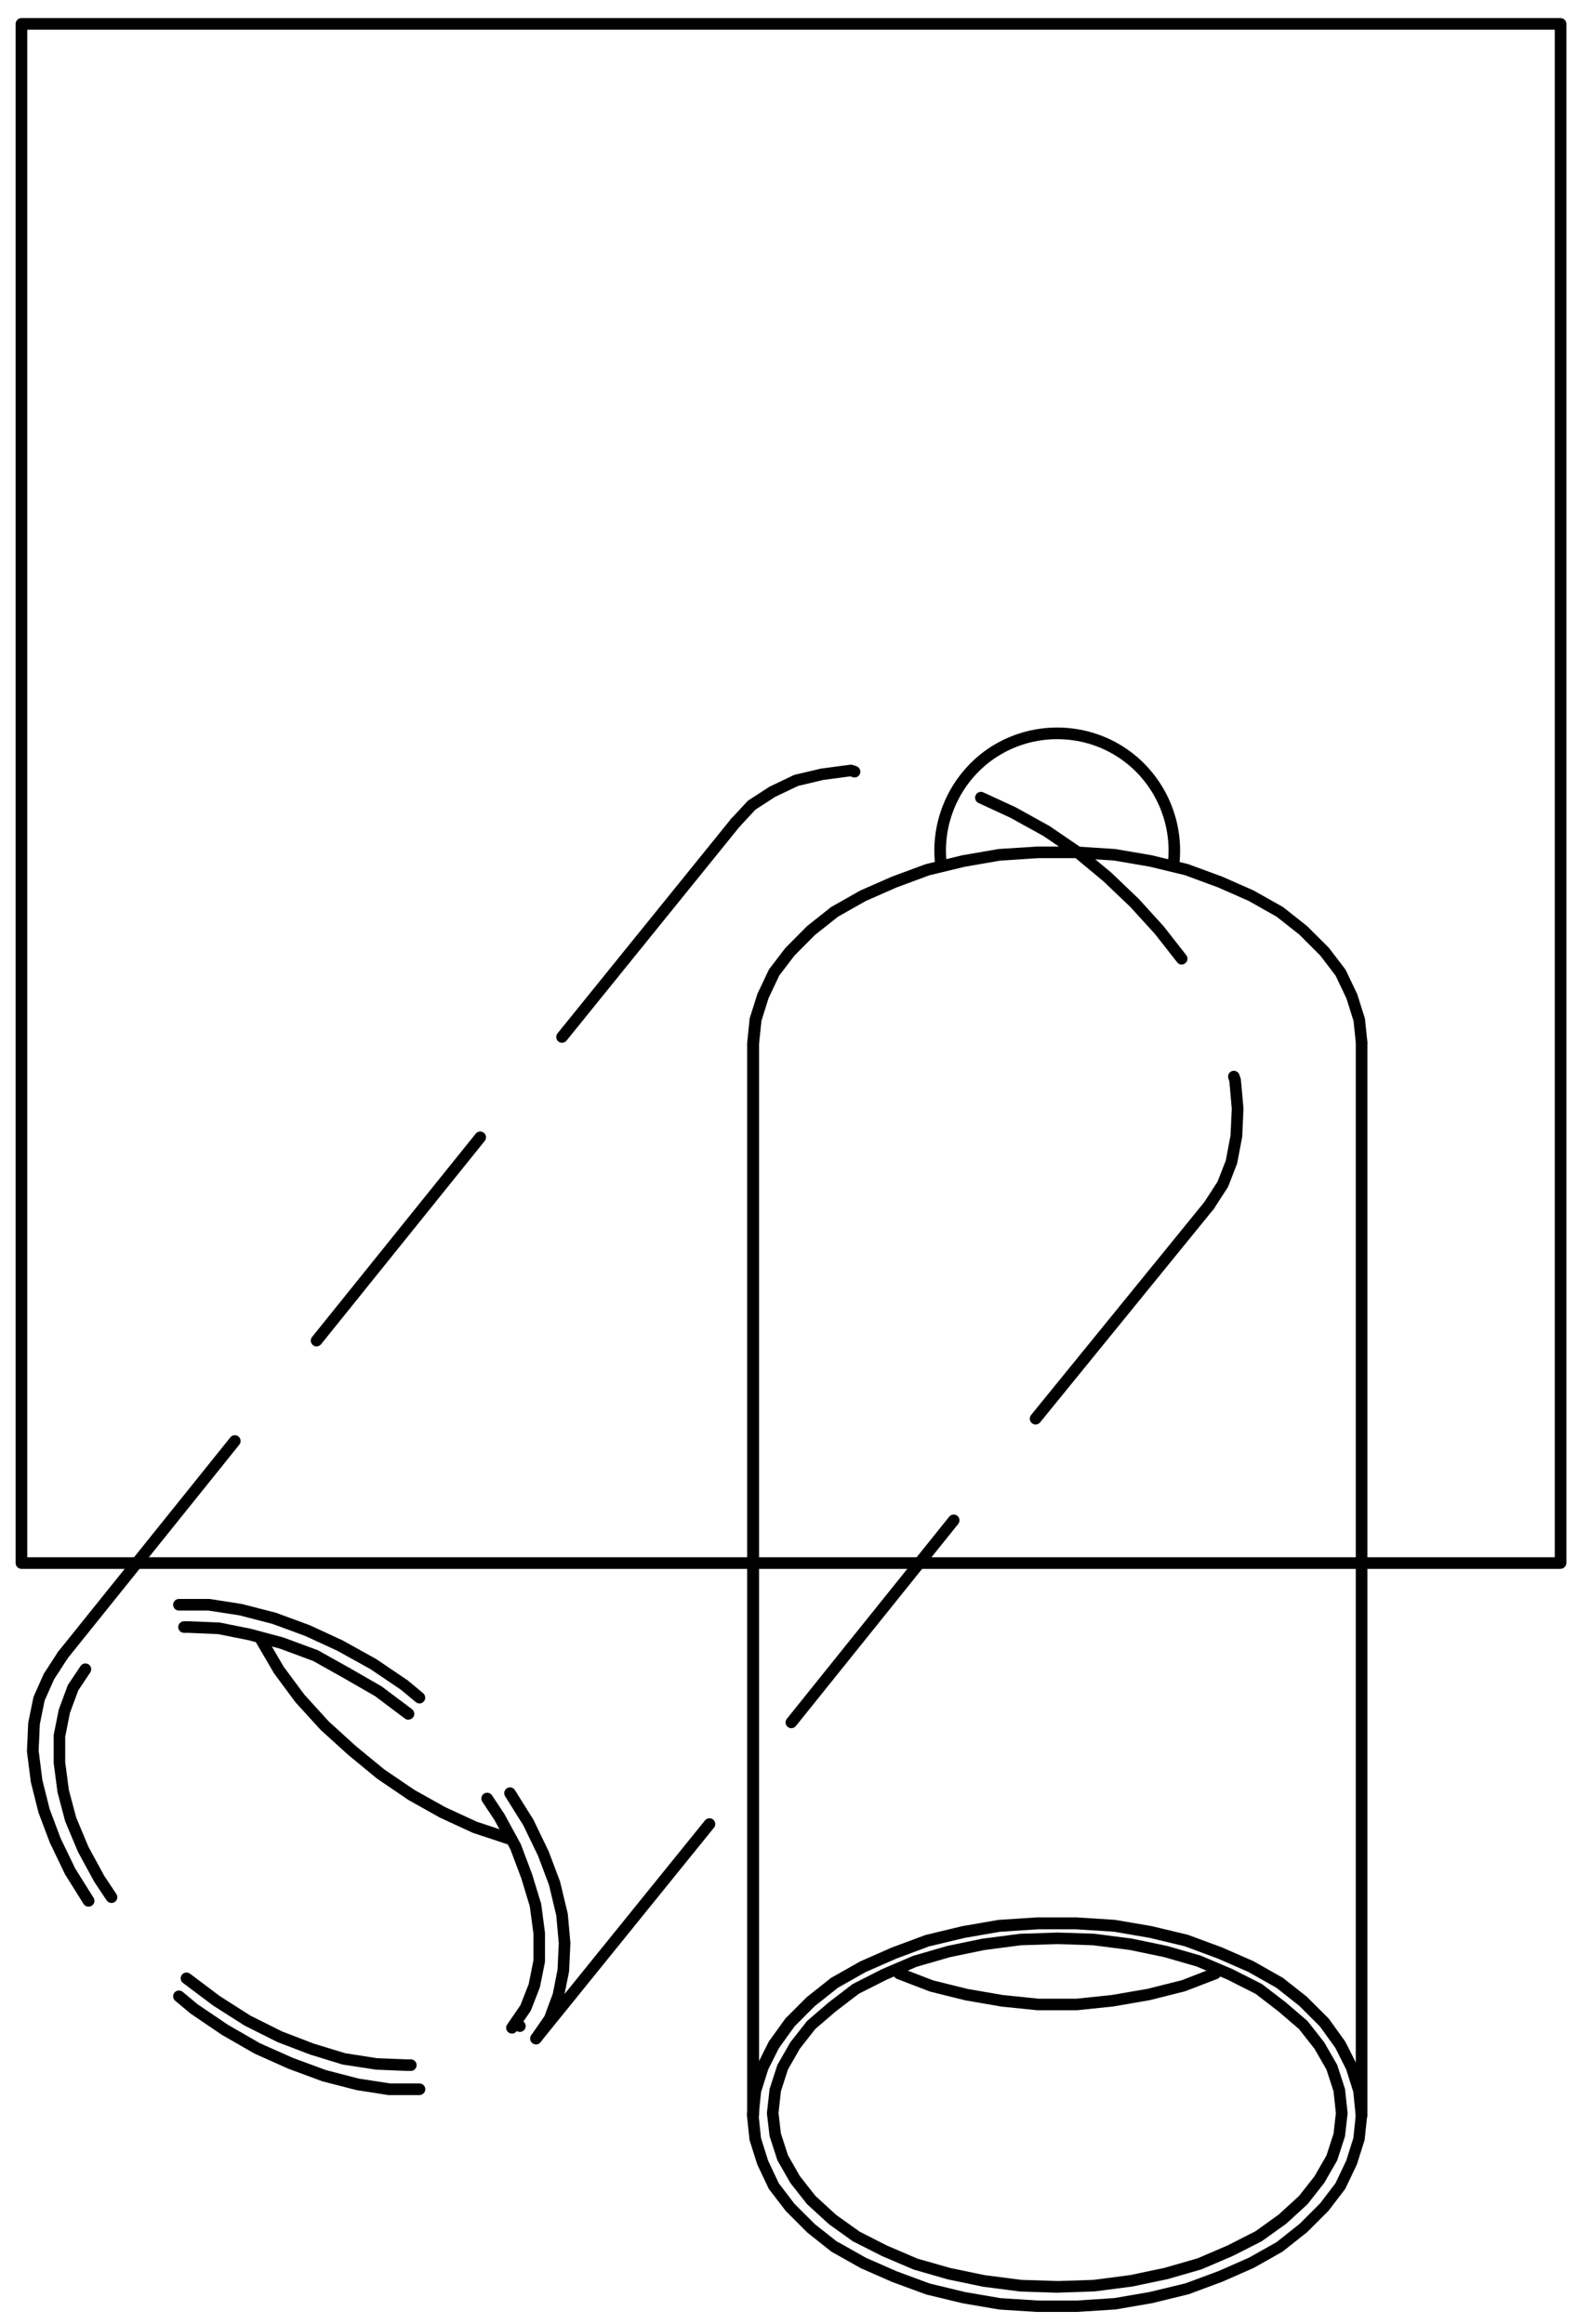 <?xml version="1.0" encoding="UTF-8"?>
<svg id="Book_Flexo" data-name="Book Flexo" xmlns="http://www.w3.org/2000/svg" viewBox="0 0 205.28 300">
  <path d="M134.01,298.49l-5.01-.32-4.72-.81-4.7-1.13-4.4-1.62-4.05-1.78-3.75-2.11s-.07-.04-.1-.07l-3.04-2.41-2.78-2.78-2.15-2.8s-.06-.09-.08-.13l-1.44-3.04s-.03-.06-.04-.1l-.96-3.04s-.03-.1-.03-.15l-.32-3.04c0-.05,0-.1,0-.15l.32-3.2c0-.05.02-.1.03-.15l.96-3.04s.03-.07.04-.11l1.44-2.88s.04-.07.06-.1l2.08-2.89s.05-.06.08-.09l2.72-2.72,3.1-2.46s.06-.05.1-.06l3.68-2.08,4.07-1.79,4.36-1.62,4.73-1.14,4.68-.81,5.04-.33h5.01s5.01.32,5.01.32l4.73.81,4.68,1.12,4.41,1.63,4.04,1.77,3.75,2.12s.07.04.1.06l3.04,2.4,2.79,2.78s.06.06.08.09l2.08,2.89s.04.07.06.1l1.45,2.88s.03.07.04.11l.96,3.04s.03.1.03.15l.32,3.2c0,.05,0,.1,0,.15l-.32,3.04s-.02.1-.03.15l-.96,3.04s-.02.07-.04.1l-1.45,3.04s-.05.09-.08.13l-2.08,2.72s-.04.05-.07.08l-2.72,2.72-3.1,2.46s-.06.05-.1.07l-3.68,2.08-4.07,1.79-4.36,1.62-4.72,1.15-4.7.81-5.04.32h-5.01ZM108.19,289.45l3.63,2.05,3.94,1.73,4.27,1.58,4.56,1.1,4.59.79,4.88.31h4.91s4.91-.32,4.91-.32l4.57-.79,4.59-1.11,4.24-1.57,3.96-1.74,3.57-2.01,2.99-2.37,2.62-2.62,2-2.62,1.39-2.92.92-2.92.3-2.89-.31-3.05-.92-2.91-1.39-2.77-2.01-2.79-2.68-2.67-2.93-2.31-3.63-2.05-3.93-1.72-4.28-1.59-4.55-1.09-4.6-.79-4.88-.31h-4.91s-4.91.32-4.91.32l-4.56.79-4.6,1.1-4.23,1.58-3.97,1.74-3.56,2.02-2.99,2.37-2.61,2.62-2.01,2.79-1.39,2.77-.92,2.91-.31,3.05.3,2.89.92,2.92,1.38,2.92,2.03,2.66,2.65,2.64,2.93,2.31Z"/>
  <path d="M136.6,296l-4.85-.15-4.87-.63-4.54-.95-4.38-1.26-4.08-1.74-3.73-1.89s-.07-.04-.1-.06l-3.04-2.18-2.79-2.55s-.06-.06-.08-.09l-2.08-2.65s-.04-.06-.06-.09l-1.6-2.8s-.05-.09-.06-.14l-.96-2.96s-.03-.1-.03-.14l-.33-2.81c0-.06,0-.11,0-.17l.33-2.96c0-.05.02-.1.03-.15l.96-2.96s.04-.1.06-.14l1.6-2.8s.04-.06.06-.09l2.08-2.65s.06-.07.1-.11l2.72-2.34,3.08-2.36s.08-.05.12-.07l3.68-1.87,4.04-1.73,4.41-1.28,4.54-.94,4.85-.63,4.87-.16,4.69.15,4.88.63,4.53.94,4.38,1.26,4.09,1.74,3.73,1.89s.08.05.12.07l3.04,2.34,2.75,2.36s.07.07.1.11l2.08,2.65s.04.06.06.09l1.61,2.8s.05.09.06.14l.96,2.96s.03.1.03.15l.32,2.96c0,.06,0,.11,0,.17l-.32,2.81s-.02.1-.03.15l-.96,2.96s-.04.1-.06.14l-1.61,2.8s-.04.06-.06.09l-2.08,2.65s-.05.06-.08.09l-2.72,2.49-3.11,2.23s-.06.04-.1.06l-3.68,1.87-4.04,1.73-4.41,1.27-4.53.95-4.86.63-4.71.16ZM110.88,288.06l3.63,1.85,3.95,1.69,4.24,1.21,4.43.92,4.74.61,4.73.15,4.59-.15,4.73-.62,4.42-.93,4.27-1.23,3.91-1.68,3.59-1.83,2.99-2.15,2.61-2.39,2.01-2.56,1.54-2.68.91-2.81.3-2.65-.3-2.8-.91-2.81-1.54-2.68-2-2.55-2.67-2.29-2.95-2.27-3.62-1.83-3.96-1.69-4.23-1.22-4.42-.92-4.75-.61-4.57-.15-4.75.15-4.73.62-4.43.92-4.27,1.23-3.91,1.68-3.58,1.81-2.99,2.29-2.63,2.26-2,2.55-1.53,2.68-.91,2.81-.31,2.8.31,2.65.91,2.81,1.53,2.68,2.01,2.56,2.67,2.45,2.93,2.09Z"/>
  <path d="M134.02,259.54l-4.72-.48-4.69-.81-4.54-1.13-4.25-1.63c-.39-.15-.58-.58-.43-.97.15-.39.58-.58.97-.43l4.16,1.6,4.4,1.09,4.58.79,4.59.47h4.89s4.56-.48,4.56-.48l4.59-.79,4.43-1.11,4.07-1.58c.39-.15.82.04.97.43.15.39-.04.82-.43.97l-4.16,1.6-4.57,1.15-4.69.81-4.69.49h-5.04Z"/>
  <path d="M54.16,270.49h-3.85s-.08,0-.12,0l-4.16-.65-4.4-1.13-4.38-1.62-4.37-1.95-4.23-2.43-4.05-2.75-1.98-1.65c-.32-.27-.36-.74-.09-1.06.27-.32.74-.36,1.06-.09l1.92,1.6,3.95,2.67,4.12,2.37,4.25,1.89,4.26,1.57,4.25,1.1,4.03.62h3.79c.41,0,.75.34.75.75s-.34.75-.75.75Z"/>
  <path d="M53.04,267.36h-.64l-3.87-.16-4.24-.65s-.07-.01-.1-.02l-4.16-1.28-4.21-1.61-4.23-2.12-4.07-2.59-3.89-2.92c-.33-.25-.4-.72-.15-1.05.25-.33.72-.4,1.05-.15l3.84,2.89,3.95,2.52,4.1,2.05,4.09,1.57,4.06,1.24,4.1.64,3.76.15h.61c.41,0,.75.34.75.75s-.34.75-.75.75Z"/>
  <path d="M67.12,262.33c-.2,0-.39-.08-.53-.22s-.22-.33-.22-.53.08-.39.22-.53c.28-.28.78-.28,1.06,0,.14.14.22.33.22.53,0,.1-.02.2-.06.29-.04.09-.09.17-.16.24-.14.14-.33.22-.53.22Z"/>
  <path d="M175.79,273.85c-.41,0-.75-.34-.75-.75v-138.43c0-.41.34-.75.75-.75s.75.34.75.75v138.43c0,.41-.34.75-.75.75Z"/>
  <path d="M97.21,273.85c-.41,0-.75-.34-.75-.75v-138.43l.32-3.12c0-.05.02-.1.03-.15l.96-3.04s.02-.06.04-.1l1.44-3.04s.05-.09.08-.13l2.08-2.72,2.78-2.8,3.1-2.46s.06-.05.1-.06l3.68-2.08,4.07-1.79,4.36-1.61,4.73-1.15,4.69-.81,5.04-.32h5.01s5.01.32,5.01.32l4.73.81,4.69,1.14,4.4,1.62,4.04,1.78,3.75,2.11s.07.04.1.07l3.04,2.4,2.79,2.78s.05.05.07.08l2.08,2.72s.06.09.08.13l1.45,3.04s.03.06.04.1l.96,3.04s.03.1.03.15l.32,3.04c.04.41-.26.78-.67.82-.41.04-.78-.26-.82-.67l-.31-2.96-.92-2.92-1.39-2.92-2-2.62-2.69-2.69-2.93-2.31-3.63-2.05-3.93-1.73-4.28-1.58-4.55-1.1-4.6-.79-4.88-.31h-4.91s-4.91.32-4.91.32l-4.56.79-4.6,1.11-4.23,1.57-3.96,1.74-3.56,2.01-2.99,2.37-2.65,2.66-1.97,2.58-1.38,2.92-.92,2.92-.31,2.96v138.35c0,.41-.33.75-.75.75Z"/>
  <path d="M133.7,183.91c-.17,0-.33-.06-.47-.17-.32-.26-.37-.73-.11-1.06l22.4-27.53c.26-.32.73-.37,1.06-.11.32.26.37.73.11,1.06l-22.4,27.53c-.15.18-.36.28-.58.28Z"/>
  <path d="M102.17,223.12c-.16,0-.33-.05-.47-.17-.32-.26-.37-.73-.11-1.05l20.96-26.09c.26-.32.73-.37,1.05-.11.32.26.37.73.11,1.05l-20.96,26.09c-.15.18-.37.28-.59.28Z"/>
  <path d="M69.2,263.93c-.17,0-.33-.05-.47-.17-.32-.26-.37-.73-.11-1.05l22.4-27.69c.26-.32.73-.37,1.05-.11.32.26.37.73.11,1.05l-22.4,27.69c-.15.18-.36.28-.58.28Z"/>
  <path d="M72.56,134.63c-.17,0-.33-.05-.47-.17-.32-.26-.37-.73-.11-1.05l22.4-27.69c.26-.32.73-.37,1.05-.11.32.26.37.73.11,1.05l-22.4,27.69c-.15.18-.36.28-.58.28Z"/>
  <path d="M40.87,173.83c-.17,0-.33-.05-.47-.17-.32-.26-.37-.73-.11-1.05l21.13-26.25c.26-.32.73-.37,1.05-.11.32.26.37.73.11,1.05l-21.13,26.25c-.15.18-.37.28-.58.28Z"/>
  <path d="M8.07,214.48c-.16,0-.33-.05-.47-.17-.32-.26-.37-.73-.11-1.05l22.25-27.69c.26-.32.73-.37,1.05-.11.32.26.37.73.11,1.05l-22.25,27.69c-.15.18-.37.28-.59.28Z"/>
  <path d="M156.1,156.38c-.14,0-.28-.04-.41-.12-.35-.22-.45-.69-.22-1.04l1.72-2.66,1.07-2.74.61-3.24.16-3.42-.31-3.54-.13-.39c-.13-.39.08-.82.47-.95.39-.13.82.08.95.47l.16.48c.02.06.03.12.04.18l.33,3.68s0,.07,0,.1l-.16,3.52s0,.07-.01.1l-.64,3.36s-.02.09-.04.13l-1.12,2.88s-.04.09-.07.13l-1.76,2.72c-.14.22-.38.34-.63.34Z"/>
  <path d="M152.58,124.54c-.22,0-.44-.1-.59-.29l-2.89-3.68-3.16-3.47-3.48-3.32-3.81-3.17-3.94-2.68-4.27-2.36-4.11-1.9c-.38-.17-.54-.62-.37-1s.62-.54,1-.37l4.16,1.92,4.37,2.42,4.05,2.76,3.91,3.24,3.55,3.39,3.23,3.55,2.92,3.73c.26.33.2.8-.13,1.05-.14.11-.3.16-.46.16Z"/>
  <path d="M94.97,106.94c-.18,0-.37-.07-.51-.2-.3-.28-.32-.76-.04-1.06l2.08-2.24s.09-.09.14-.12l2.72-1.76,3.12-1.49s.1-.04.15-.05l3.36-.79,3.76-.5c.11-.01.23,0,.34.03l.48.16c.39.13.6.56.47.95-.13.39-.56.6-.95.47l-.31-.11-3.51.47-3.21.76-2.97,1.41-2.56,1.66-2.02,2.18c-.15.16-.35.24-.55.24Z"/>
  <path d="M69.2,263.93c-.15,0-.29-.04-.42-.13-.34-.23-.43-.7-.19-1.04l1.71-2.48,1.07-2.89.61-3.09.16-3.42-.32-3.57-.94-3.95-1.41-3.75-1.9-3.94-2.36-3.77c-.22-.35-.11-.81.24-1.03.35-.22.81-.11,1.03.24l2.4,3.84,1.96,4.07,1.47,3.9.98,4.09s.01.07.02.11l.33,3.68s0,.07,0,.1l-.16,3.52s0,.07-.01.11l-.64,3.21s-.02.08-.03.11l-1.12,3.04c-.02.06-.05.11-.09.16l-1.76,2.56c-.15.21-.38.33-.62.33Z"/>
  <path d="M54.16,219.92c-.17,0-.34-.06-.48-.17l-1.92-1.6-3.95-2.67-4.26-2.36-4.12-1.9-4.26-1.57-4.25-1.1-4.03-.62h-3.79c-.41,0-.75-.34-.75-.75s.34-.75.75-.75h3.85s.08,0,.12,0l4.16.65,4.39,1.13,4.39,1.62,4.22,1.95,4.36,2.42,4.06,2.75,1.98,1.65c.32.27.36.74.09,1.06-.15.18-.36.27-.58.27Z"/>
  <path d="M11.43,246.16c-.25,0-.49-.12-.64-.35l-2.4-3.84-1.96-4.08-1.47-3.9-.98-3.92-.5-3.93s0-.08,0-.13l.16-3.52s0-.08.01-.11l.65-3.2c.01-.05.03-.11.05-.16l1.28-2.88s.03-.07.06-.1l1.76-2.72c.22-.35.69-.45,1.04-.22.35.22.45.69.22,1.04l-1.73,2.67-1.22,2.75-.62,3.06-.15,3.4.48,3.78.94,3.76,1.41,3.75,1.9,3.94,2.36,3.76c.22.35.11.81-.24,1.03-.12.08-.26.11-.4.11Z"/>
  <path d="M66.09,262.54c-.15,0-.29-.04-.42-.13-.34-.23-.43-.7-.19-1.04l1.71-2.49,1.07-2.73.61-3.07v-3.44l-.47-3.52-1.1-3.63-1.41-3.74-2.06-3.79-1.56-2.35c-.23-.35-.13-.81.21-1.04.35-.23.81-.13,1.04.21l1.59,2.4,2.12,3.89s.03.06.04.09l1.44,3.84,1.14,3.73s.02.08.03.12l.48,3.68v3.61s0,.1,0,.15l-.64,3.21s-.02.09-.04.13l-1.12,2.88c-.02.05-.05.1-.08.15l-1.76,2.56c-.15.21-.38.33-.62.33Z"/>
  <path d="M52.73,222.03c-.16,0-.31-.05-.45-.15l-3.84-2.89-4.08-2.35-3.95-2.21-4.26-1.58-4.1-1.1-3.9-.78-3.78-.16h-.61c-.41,0-.75-.34-.75-.75s.34-.75.75-.75h.64l3.87.16s.08,0,.12.01l4,.8,4.21,1.13,4.38,1.62s.07.03.11.05l4.01,2.24,4.17,2.4,3.92,2.94c.33.25.4.72.15,1.05-.15.2-.37.3-.6.3Z"/>
  <path d="M14.4,245.68c-.24,0-.48-.12-.63-.33l-1.6-2.4-2.12-3.9-1.63-3.9s-.02-.06-.03-.1l-.97-3.68-.49-3.77v-3.45s0-.1,0-.15l.64-3.21s.02-.08.03-.11l1.12-3.03c.02-.06.05-.11.08-.16l1.6-2.4c.23-.34.7-.44,1.04-.21.34.23.44.7.21,1.04l-1.55,2.33-1.07,2.89-.61,3.08v3.29l.47,3.58.94,3.54,1.58,3.78,2.05,3.77,1.56,2.34c.23.34.14.81-.21,1.04-.13.08-.27.13-.41.13Z"/>
  <path d="M65.59,238.09c-.08,0-.16-.01-.24-.04l-4.32-1.43-4.24-1.96-4.05-2.27-4.06-2.76-3.74-3.08-3.55-3.22-3.25-3.57-2.77-3.74-2.28-3.91c-.21-.36-.09-.82.27-1.03.36-.21.82-.09,1.03.27l2.24,3.84,2.68,3.61,3.15,3.46,3.47,3.15,3.66,3.01,3.94,2.68,3.94,2.2,4.11,1.9,4.24,1.4c.39.13.61.56.48.95-.1.31-.4.51-.71.51Z"/>
  <g>
    <path d="M151.5,112.41s-.06,0-.09,0c-.41-.05-.7-.43-.65-.84.69-5.5-1.89-10.96-6.57-13.92-4.67-2.96-10.71-2.96-15.39,0-4.67,2.96-7.25,8.43-6.56,13.92.05.41-.24.79-.65.84-.41.05-.79-.24-.84-.65-.76-6.07,2.09-12.1,7.24-15.38,5.17-3.27,11.84-3.27,17,0,5.16,3.27,8.01,9.31,7.25,15.38-.05.38-.37.66-.74.66Z"/>
    <path d="M201.49,202.55H2.77c-.41,0-.75-.34-.75-.75V3.08c0-.41.34-.75.75-.75h198.71c.41,0,.75.34.75.75v198.71c0,.41-.34.75-.75.75ZM3.52,201.05h197.21V3.83H3.52v197.21Z"/>
  </g>
</svg>